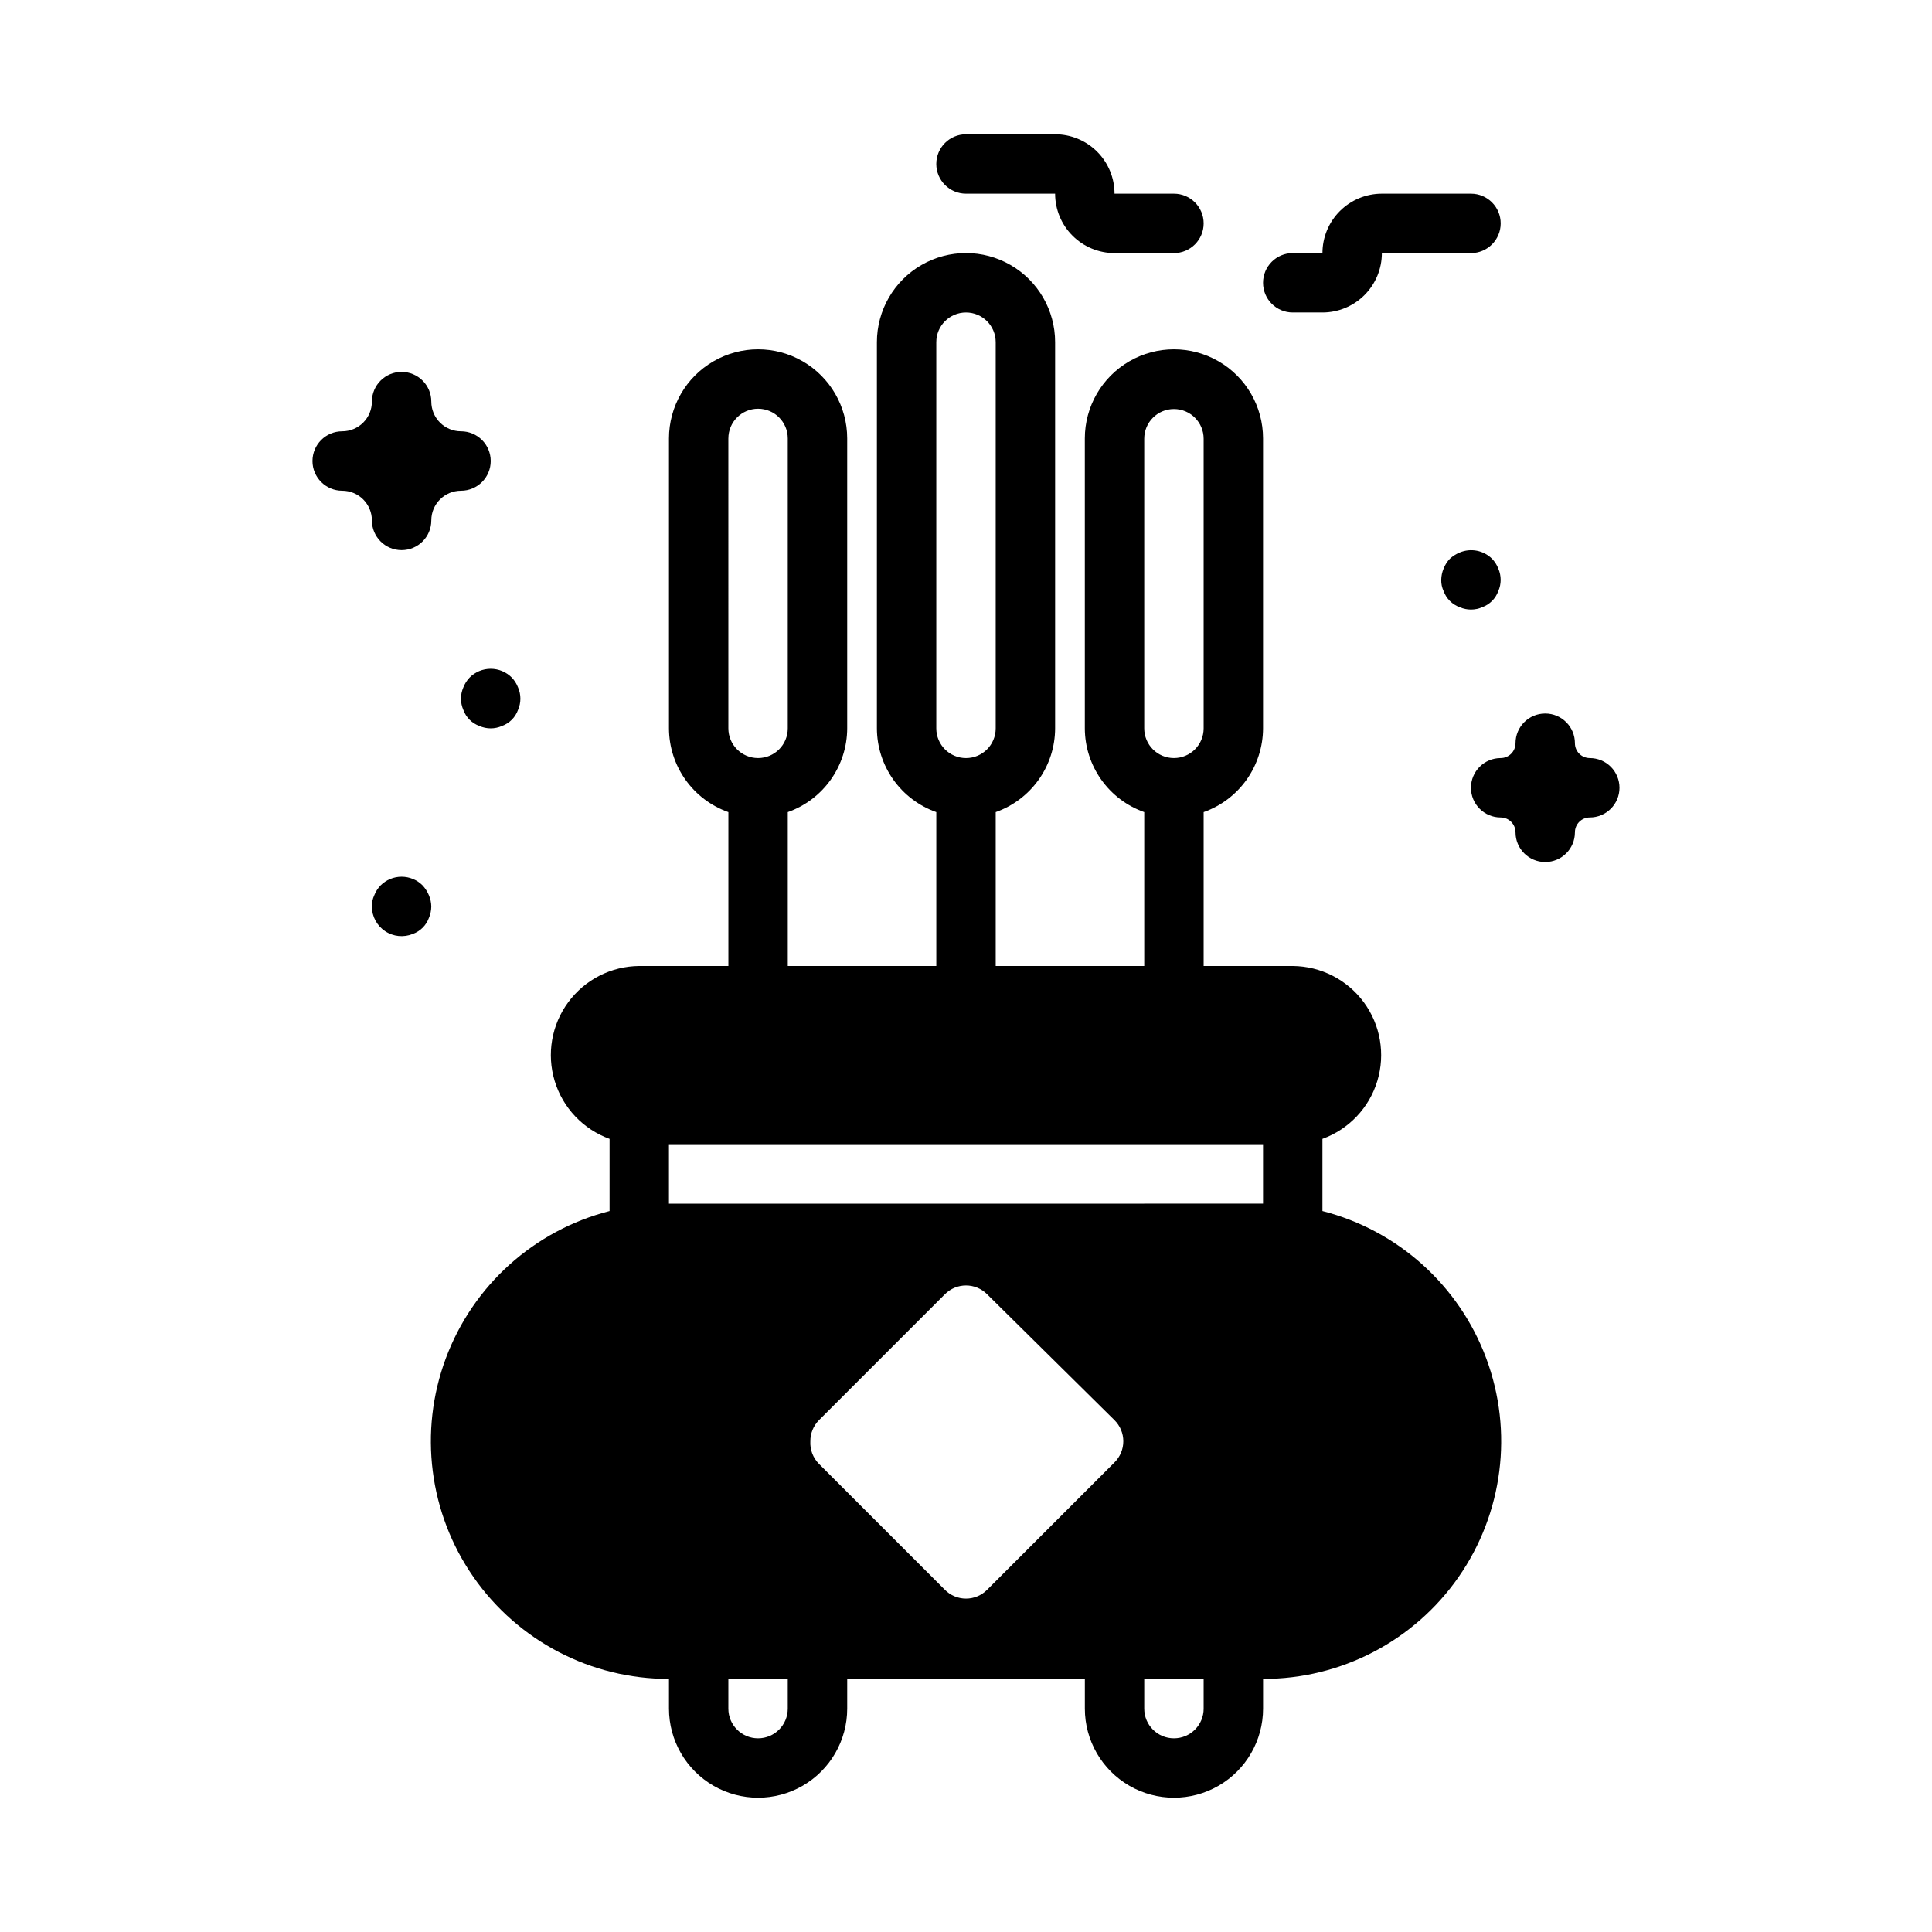 <?xml version="1.0" encoding="UTF-8"?>
<!-- Uploaded to: ICON Repo, www.iconrepo.com, Generator: ICON Repo Mixer Tools -->
<svg fill="#000000" width="800px" height="800px" version="1.1" viewBox="144 144 512 512" xmlns="http://www.w3.org/2000/svg">
 <path d="m494.46 464.94v-19.129c7-2.539 12.391-8.227 14.547-15.352 2.16-7.125 0.832-14.852-3.578-20.844-4.414-5.996-11.395-9.562-18.84-9.617h-23.613v-40.777c4.594-1.625 8.57-4.629 11.391-8.605 2.816-3.973 4.336-8.723 4.352-13.594v-76.832c0-8.438-4.5-16.234-11.809-20.453-7.305-4.219-16.309-4.219-23.617 0-7.305 4.219-11.805 12.016-11.805 20.453v76.832c0.012 4.871 1.531 9.621 4.352 13.594 2.816 3.977 6.797 6.981 11.391 8.605v40.777h-39.359v-40.777c4.594-1.625 8.57-4.629 11.391-8.605 2.82-3.973 4.34-8.723 4.352-13.594v-102.34c0-8.438-4.5-16.234-11.809-20.453-7.305-4.219-16.309-4.219-23.613 0-7.309 4.219-11.809 12.016-11.809 20.453v102.34c0.012 4.871 1.535 9.621 4.352 13.594 2.82 3.977 6.797 6.981 11.391 8.605v40.777h-39.359v-40.777c4.594-1.625 8.574-4.629 11.391-8.605 2.82-3.973 4.34-8.723 4.356-13.594v-76.832c0-8.438-4.504-16.234-11.809-20.453-7.309-4.219-16.309-4.219-23.617 0-7.305 4.219-11.809 12.016-11.809 20.453v76.832c0.016 4.871 1.535 9.621 4.356 13.594 2.816 3.977 6.797 6.981 11.391 8.605v40.777h-23.617c-7.445 0.055-14.426 3.621-18.836 9.617-4.414 5.992-5.742 13.719-3.582 20.844 2.156 7.125 7.547 12.812 14.547 15.352v19.129c-20 5.121-36.219 19.719-43.41 39.07-7.195 19.352-4.445 40.996 7.356 57.938 11.801 16.938 31.152 27.02 51.797 26.977v7.875c0 8.434 4.504 16.23 11.809 20.449 7.309 4.219 16.309 4.219 23.617 0 7.305-4.219 11.809-12.016 11.809-20.449v-7.875h62.977v7.875c0 8.434 4.5 16.23 11.805 20.449 7.309 4.219 16.312 4.219 23.617 0 7.309-4.219 11.809-12.016 11.809-20.449v-7.875c20.645 0.043 39.996-10.039 51.797-26.977 11.801-16.941 14.551-38.586 7.359-57.938-7.195-19.352-23.414-33.949-43.414-39.07zm-47.23-204.67c0-4.348 3.523-7.871 7.871-7.871 4.348 0 7.875 3.523 7.875 7.871v76.754c0 4.348-3.527 7.871-7.875 7.871-4.348 0-7.871-3.523-7.871-7.871zm-55.105-25.582c0-4.348 3.527-7.875 7.875-7.875s7.871 3.527 7.871 7.875v102.34c0 4.348-3.523 7.871-7.871 7.871s-7.875-3.523-7.875-7.871zm-55.105 25.504h0.004c0-4.348 3.523-7.871 7.871-7.871 4.348 0 7.871 3.523 7.871 7.871v76.832c0 4.348-3.523 7.871-7.871 7.871-4.348 0-7.871-3.523-7.871-7.871zm21.73 265.76c-0.012-2.09 0.809-4.102 2.281-5.586l33.379-33.379c1.477-1.492 3.488-2.328 5.59-2.328 2.098 0 4.109 0.836 5.586 2.328l33.773 33.379c1.488 1.477 2.328 3.488 2.328 5.586 0 2.102-0.84 4.113-2.328 5.59l-33.773 33.773c-1.477 1.488-3.488 2.328-5.586 2.328-2.102 0-4.113-0.84-5.59-2.328l-33.379-33.379c-1.574-1.582-2.402-3.754-2.281-5.984zm-37.473-78.719h157.44v15.742l-157.44 0.004zm31.488 149.57c0 4.348-3.523 7.871-7.871 7.871-4.348 0-7.871-3.523-7.871-7.871v-7.875h15.742zm110.21 0h0.004c0 4.348-3.527 7.871-7.875 7.871-4.348 0-7.871-3.523-7.871-7.871v-7.875h15.742zm15.746-377.86c0-4.348 3.523-7.871 7.871-7.871h7.871c0-4.176 1.66-8.18 4.613-11.133s6.957-4.613 11.133-4.613h23.617c4.348 0 7.871 3.527 7.871 7.875 0 4.348-3.523 7.871-7.871 7.871h-23.617c0 4.176-1.66 8.18-4.613 11.133-2.949 2.953-6.957 4.609-11.133 4.609h-7.871c-4.348 0-7.871-3.523-7.871-7.871zm-86.594-31.488c0-4.348 3.527-7.871 7.875-7.871h23.617-0.004c4.176 0 8.18 1.66 11.133 4.609 2.953 2.953 4.613 6.957 4.613 11.133h15.742c4.348 0 7.875 3.527 7.875 7.875 0 4.348-3.527 7.871-7.875 7.871h-15.742c-4.176 0-8.18-1.66-11.133-4.613-2.953-2.949-4.613-6.957-4.613-11.133h-23.613c-4.348 0-7.875-3.523-7.875-7.871zm-149.57 94.465c0-2.086-0.828-4.09-2.305-5.566-1.477-1.477-3.481-2.305-5.566-2.305-4.348 0-7.875-3.523-7.875-7.871 0-4.348 3.527-7.875 7.875-7.875 2.086 0 4.09-0.828 5.566-2.305 1.477-1.477 2.305-3.477 2.305-5.566 0-4.348 3.523-7.871 7.871-7.871 4.348 0 7.871 3.523 7.871 7.871 0 2.09 0.832 4.09 2.309 5.566 1.477 1.477 3.477 2.305 5.566 2.305 4.348 0 7.871 3.527 7.871 7.875 0 4.348-3.523 7.871-7.871 7.871-4.348 0-7.875 3.523-7.875 7.871 0 4.348-3.523 7.871-7.871 7.871-4.348 0-7.871-3.523-7.871-7.871zm330.62 70.848c0 2.09-0.828 4.09-2.305 5.566-1.477 1.477-3.481 2.305-5.566 2.305-2.176 0-3.938 1.766-3.938 3.938 0 4.348-3.523 7.871-7.871 7.871s-7.871-3.523-7.871-7.871c0-1.043-0.418-2.043-1.156-2.781-0.738-0.738-1.738-1.156-2.781-1.156-4.348 0-7.871-3.523-7.871-7.871s3.523-7.871 7.871-7.871c1.043 0 2.043-0.414 2.781-1.152 0.738-0.738 1.156-1.738 1.156-2.785 0-4.348 3.523-7.871 7.871-7.871s7.871 3.523 7.871 7.871c0 1.047 0.414 2.047 1.152 2.785 0.738 0.738 1.738 1.152 2.785 1.152 2.086 0 4.09 0.828 5.566 2.305 1.477 1.477 2.305 3.481 2.305 5.566zm-293.55-29.203c0.715 0.746 1.277 1.629 1.652 2.598 0.84 1.902 0.84 4.074 0 5.981-0.715 1.98-2.273 3.535-4.25 4.25-1.906 0.844-4.078 0.844-5.984 0-1.977-0.715-3.535-2.269-4.25-4.25-0.844-1.906-0.844-4.078 0-5.981 0.375-0.969 0.938-1.852 1.652-2.598 1.477-1.492 3.488-2.328 5.59-2.328 2.098 0 4.109 0.836 5.59 2.328zm259.78-31.488h-0.004c0.719 0.746 1.281 1.629 1.656 2.598 0.84 1.906 0.84 4.078 0 5.981-0.719 1.98-2.273 3.535-4.254 4.254-1.902 0.84-4.074 0.84-5.981 0-1.977-0.719-3.535-2.273-4.25-4.254-0.441-0.934-0.656-1.957-0.633-2.988 0.016-1.031 0.227-2.047 0.633-2.992 0.375-0.969 0.934-1.852 1.652-2.598 0.766-0.695 1.645-1.254 2.598-1.652 2.93-1.234 6.316-0.582 8.578 1.652zm-281.11 92.18c-0.012 1.027-0.227 2.047-0.629 2.992-0.715 1.977-2.273 3.535-4.25 4.25-2.422 0.996-5.18 0.723-7.359-0.73-2.176-1.453-3.492-3.894-3.504-6.512-0.027-1.031 0.188-2.055 0.629-2.992 0.375-0.965 0.938-1.848 1.652-2.598 1.48-1.488 3.492-2.328 5.59-2.328 2.098 0 4.113 0.84 5.59 2.328 0.695 0.766 1.254 1.645 1.652 2.598 0.402 0.949 0.617 1.965 0.629 2.992z"/>
</svg>